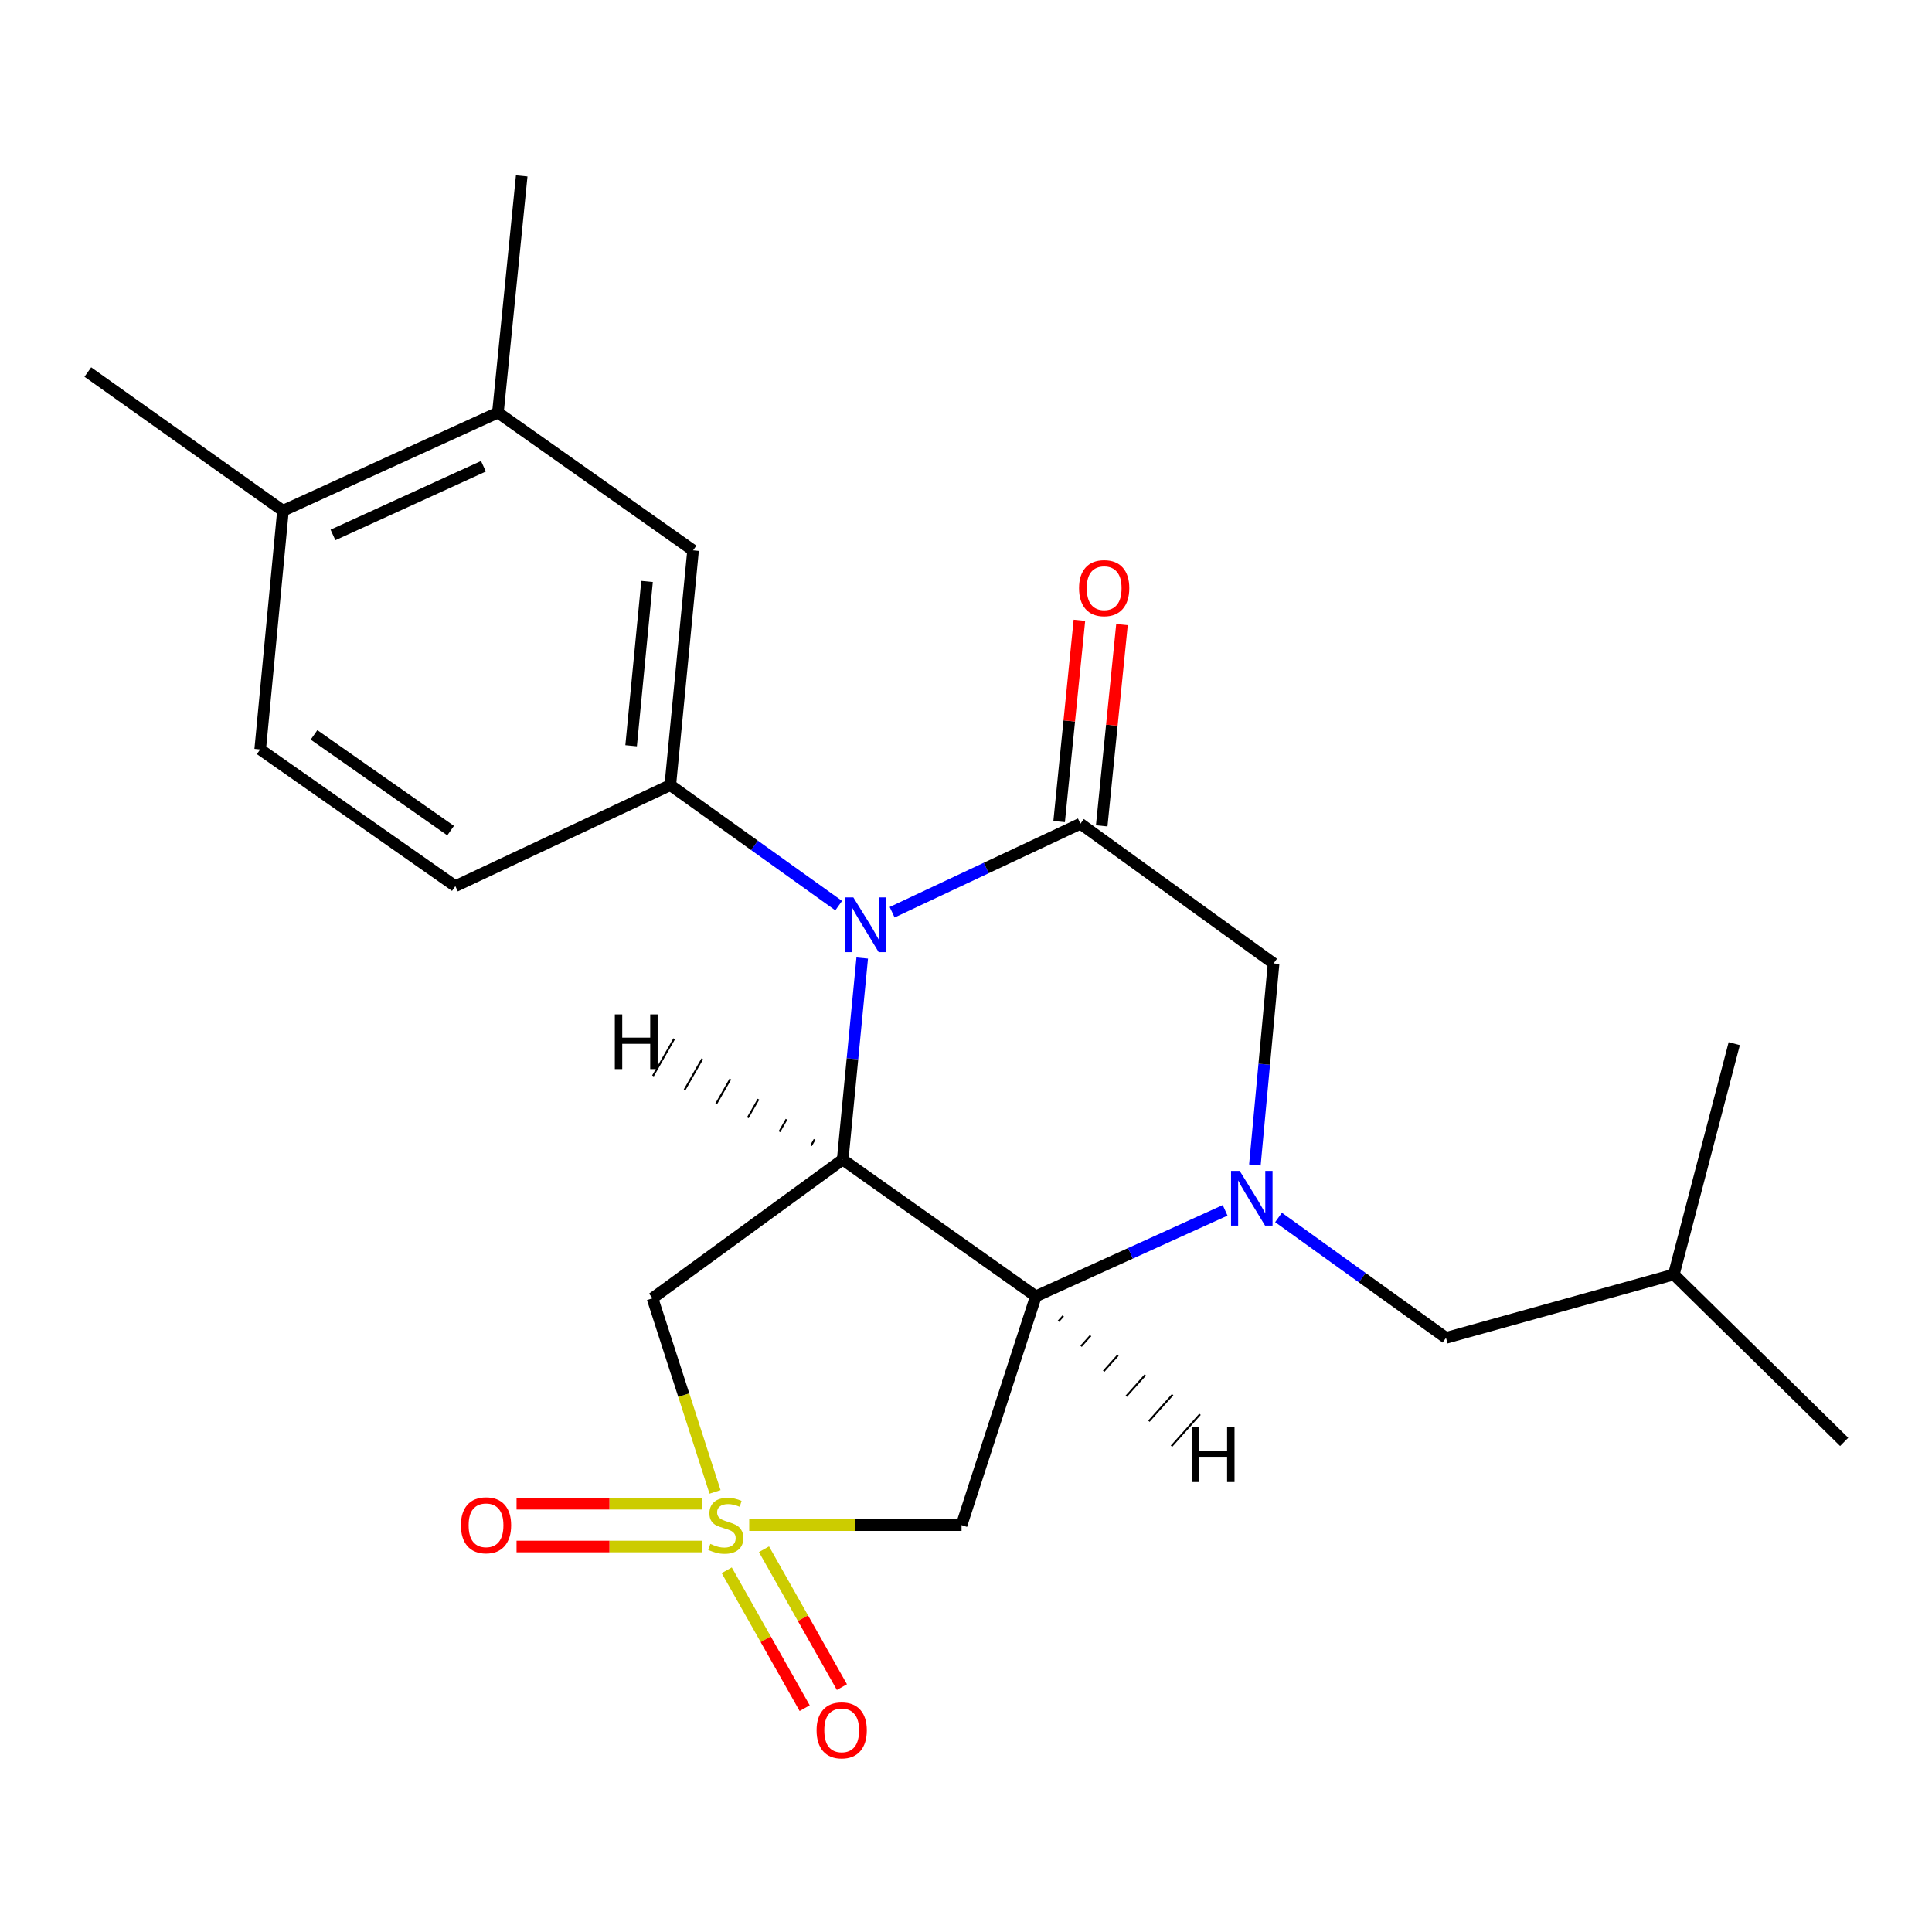 <?xml version='1.0' encoding='iso-8859-1'?>
<svg version='1.1' baseProfile='full'
              xmlns='http://www.w3.org/2000/svg'
                      xmlns:rdkit='http://www.rdkit.org/xml'
                      xmlns:xlink='http://www.w3.org/1999/xlink'
                  xml:space='preserve'
width='1000px' height='1000px' viewBox='0 0 1000 1000'>
<!-- END OF HEADER -->
<rect style='opacity:1.0;fill:#FFFFFF;stroke:none' width='1000' height='1000' x='0' y='0'> </rect>
<path class='bond-5' d='M 370.103,772.197 L 353.915,722.094' style='fill:none;fill-rule:evenodd;stroke:#CCCC00;stroke-width:6px;stroke-linecap:butt;stroke-linejoin:miter;stroke-opacity:1' />
<path class='bond-5' d='M 353.915,722.094 L 337.726,671.991' style='fill:none;fill-rule:evenodd;stroke:#000000;stroke-width:6px;stroke-linecap:butt;stroke-linejoin:miter;stroke-opacity:1' />
<path class='bond-6' d='M 387.793,789.402 L 442.746,789.402' style='fill:none;fill-rule:evenodd;stroke:#CCCC00;stroke-width:6px;stroke-linecap:butt;stroke-linejoin:miter;stroke-opacity:1' />
<path class='bond-6' d='M 442.746,789.402 L 497.699,789.402' style='fill:none;fill-rule:evenodd;stroke:#000000;stroke-width:6px;stroke-linecap:butt;stroke-linejoin:miter;stroke-opacity:1' />
<path class='bond-10' d='M 363.479,778.328 L 315.423,778.328' style='fill:none;fill-rule:evenodd;stroke:#CCCC00;stroke-width:6px;stroke-linecap:butt;stroke-linejoin:miter;stroke-opacity:1' />
<path class='bond-10' d='M 315.423,778.328 L 267.367,778.328' style='fill:none;fill-rule:evenodd;stroke:#FF0000;stroke-width:6px;stroke-linecap:butt;stroke-linejoin:miter;stroke-opacity:1' />
<path class='bond-10' d='M 363.479,800.476 L 315.423,800.476' style='fill:none;fill-rule:evenodd;stroke:#CCCC00;stroke-width:6px;stroke-linecap:butt;stroke-linejoin:miter;stroke-opacity:1' />
<path class='bond-10' d='M 315.423,800.476 L 267.367,800.476' style='fill:none;fill-rule:evenodd;stroke:#FF0000;stroke-width:6px;stroke-linecap:butt;stroke-linejoin:miter;stroke-opacity:1' />
<path class='bond-11' d='M 376.155,812.779 L 396.324,848.459' style='fill:none;fill-rule:evenodd;stroke:#CCCC00;stroke-width:6px;stroke-linecap:butt;stroke-linejoin:miter;stroke-opacity:1' />
<path class='bond-11' d='M 396.324,848.459 L 416.492,884.138' style='fill:none;fill-rule:evenodd;stroke:#FF0000;stroke-width:6px;stroke-linecap:butt;stroke-linejoin:miter;stroke-opacity:1' />
<path class='bond-11' d='M 395.436,801.881 L 415.605,837.56' style='fill:none;fill-rule:evenodd;stroke:#CCCC00;stroke-width:6px;stroke-linecap:butt;stroke-linejoin:miter;stroke-opacity:1' />
<path class='bond-11' d='M 415.605,837.56 L 435.773,873.239' style='fill:none;fill-rule:evenodd;stroke:#FF0000;stroke-width:6px;stroke-linecap:butt;stroke-linejoin:miter;stroke-opacity:1' />
<path class='bond-0' d='M 446.284,495.885 L 441.23,548.039' style='fill:none;fill-rule:evenodd;stroke:#0000FF;stroke-width:6px;stroke-linecap:butt;stroke-linejoin:miter;stroke-opacity:1' />
<path class='bond-0' d='M 441.23,548.039 L 436.176,600.194' style='fill:none;fill-rule:evenodd;stroke:#000000;stroke-width:6px;stroke-linecap:butt;stroke-linejoin:miter;stroke-opacity:1' />
<path class='bond-4' d='M 461.765,472.178 L 510.494,449.266' style='fill:none;fill-rule:evenodd;stroke:#0000FF;stroke-width:6px;stroke-linecap:butt;stroke-linejoin:miter;stroke-opacity:1' />
<path class='bond-4' d='M 510.494,449.266 L 559.222,426.354' style='fill:none;fill-rule:evenodd;stroke:#000000;stroke-width:6px;stroke-linecap:butt;stroke-linejoin:miter;stroke-opacity:1' />
<path class='bond-7' d='M 434.106,468.762 L 390.524,437.567' style='fill:none;fill-rule:evenodd;stroke:#0000FF;stroke-width:6px;stroke-linecap:butt;stroke-linejoin:miter;stroke-opacity:1' />
<path class='bond-7' d='M 390.524,437.567 L 346.943,406.371' style='fill:none;fill-rule:evenodd;stroke:#000000;stroke-width:6px;stroke-linecap:butt;stroke-linejoin:miter;stroke-opacity:1' />
<path class='bond-1' d='M 436.176,600.194 L 337.726,671.991' style='fill:none;fill-rule:evenodd;stroke:#000000;stroke-width:6px;stroke-linecap:butt;stroke-linejoin:miter;stroke-opacity:1' />
<path class='bond-23' d='M 436.176,600.194 L 536.151,670.958' style='fill:none;fill-rule:evenodd;stroke:#000000;stroke-width:6px;stroke-linecap:butt;stroke-linejoin:miter;stroke-opacity:1' />
<path class='bond-26' d='M 421.639,589.772 L 419.81,592.977' style='fill:none;fill-rule:evenodd;stroke:#000000;stroke-width:1.0px;stroke-linecap:butt;stroke-linejoin:miter;stroke-opacity:1' />
<path class='bond-26' d='M 407.103,579.349 L 403.443,585.761' style='fill:none;fill-rule:evenodd;stroke:#000000;stroke-width:1.0px;stroke-linecap:butt;stroke-linejoin:miter;stroke-opacity:1' />
<path class='bond-26' d='M 392.566,568.927 L 387.077,578.545' style='fill:none;fill-rule:evenodd;stroke:#000000;stroke-width:1.0px;stroke-linecap:butt;stroke-linejoin:miter;stroke-opacity:1' />
<path class='bond-26' d='M 378.03,558.505 L 370.71,571.329' style='fill:none;fill-rule:evenodd;stroke:#000000;stroke-width:1.0px;stroke-linecap:butt;stroke-linejoin:miter;stroke-opacity:1' />
<path class='bond-26' d='M 363.493,548.083 L 354.344,564.113' style='fill:none;fill-rule:evenodd;stroke:#000000;stroke-width:1.0px;stroke-linecap:butt;stroke-linejoin:miter;stroke-opacity:1' />
<path class='bond-26' d='M 348.957,537.661 L 337.978,556.897' style='fill:none;fill-rule:evenodd;stroke:#000000;stroke-width:1.0px;stroke-linecap:butt;stroke-linejoin:miter;stroke-opacity:1' />
<path class='bond-2' d='M 536.151,670.958 L 497.699,789.402' style='fill:none;fill-rule:evenodd;stroke:#000000;stroke-width:6px;stroke-linecap:butt;stroke-linejoin:miter;stroke-opacity:1' />
<path class='bond-3' d='M 536.151,670.958 L 585.134,648.714' style='fill:none;fill-rule:evenodd;stroke:#000000;stroke-width:6px;stroke-linecap:butt;stroke-linejoin:miter;stroke-opacity:1' />
<path class='bond-3' d='M 585.134,648.714 L 634.117,626.471' style='fill:none;fill-rule:evenodd;stroke:#0000FF;stroke-width:6px;stroke-linecap:butt;stroke-linejoin:miter;stroke-opacity:1' />
<path class='bond-27' d='M 547.854,683.89 L 550.314,681.137' style='fill:none;fill-rule:evenodd;stroke:#000000;stroke-width:1.0px;stroke-linecap:butt;stroke-linejoin:miter;stroke-opacity:1' />
<path class='bond-27' d='M 559.558,696.822 L 564.477,691.317' style='fill:none;fill-rule:evenodd;stroke:#000000;stroke-width:1.0px;stroke-linecap:butt;stroke-linejoin:miter;stroke-opacity:1' />
<path class='bond-27' d='M 571.261,709.754 L 578.64,701.497' style='fill:none;fill-rule:evenodd;stroke:#000000;stroke-width:1.0px;stroke-linecap:butt;stroke-linejoin:miter;stroke-opacity:1' />
<path class='bond-27' d='M 582.964,722.687 L 592.802,711.676' style='fill:none;fill-rule:evenodd;stroke:#000000;stroke-width:1.0px;stroke-linecap:butt;stroke-linejoin:miter;stroke-opacity:1' />
<path class='bond-27' d='M 594.667,735.619 L 606.965,721.856' style='fill:none;fill-rule:evenodd;stroke:#000000;stroke-width:1.0px;stroke-linecap:butt;stroke-linejoin:miter;stroke-opacity:1' />
<path class='bond-27' d='M 606.371,748.551 L 621.128,732.036' style='fill:none;fill-rule:evenodd;stroke:#000000;stroke-width:1.0px;stroke-linecap:butt;stroke-linejoin:miter;stroke-opacity:1' />
<path class='bond-8' d='M 649.524,602.99 L 654.367,550.835' style='fill:none;fill-rule:evenodd;stroke:#0000FF;stroke-width:6px;stroke-linecap:butt;stroke-linejoin:miter;stroke-opacity:1' />
<path class='bond-8' d='M 654.367,550.835 L 659.21,498.68' style='fill:none;fill-rule:evenodd;stroke:#000000;stroke-width:6px;stroke-linecap:butt;stroke-linejoin:miter;stroke-opacity:1' />
<path class='bond-12' d='M 661.761,630.149 L 705.102,661.314' style='fill:none;fill-rule:evenodd;stroke:#0000FF;stroke-width:6px;stroke-linecap:butt;stroke-linejoin:miter;stroke-opacity:1' />
<path class='bond-12' d='M 705.102,661.314 L 748.443,692.478' style='fill:none;fill-rule:evenodd;stroke:#000000;stroke-width:6px;stroke-linecap:butt;stroke-linejoin:miter;stroke-opacity:1' />
<path class='bond-14' d='M 570.241,427.464 L 575.489,375.37' style='fill:none;fill-rule:evenodd;stroke:#000000;stroke-width:6px;stroke-linecap:butt;stroke-linejoin:miter;stroke-opacity:1' />
<path class='bond-14' d='M 575.489,375.37 L 580.737,323.277' style='fill:none;fill-rule:evenodd;stroke:#FF0000;stroke-width:6px;stroke-linecap:butt;stroke-linejoin:miter;stroke-opacity:1' />
<path class='bond-14' d='M 548.204,425.244 L 553.452,373.15' style='fill:none;fill-rule:evenodd;stroke:#000000;stroke-width:6px;stroke-linecap:butt;stroke-linejoin:miter;stroke-opacity:1' />
<path class='bond-14' d='M 553.452,373.15 L 558.7,321.057' style='fill:none;fill-rule:evenodd;stroke:#FF0000;stroke-width:6px;stroke-linecap:butt;stroke-linejoin:miter;stroke-opacity:1' />
<path class='bond-24' d='M 559.222,426.354 L 659.21,498.68' style='fill:none;fill-rule:evenodd;stroke:#000000;stroke-width:6px;stroke-linecap:butt;stroke-linejoin:miter;stroke-opacity:1' />
<path class='bond-9' d='M 346.943,406.371 L 358.731,284.863' style='fill:none;fill-rule:evenodd;stroke:#000000;stroke-width:6px;stroke-linecap:butt;stroke-linejoin:miter;stroke-opacity:1' />
<path class='bond-9' d='M 326.666,386.006 L 334.917,300.95' style='fill:none;fill-rule:evenodd;stroke:#000000;stroke-width:6px;stroke-linecap:butt;stroke-linejoin:miter;stroke-opacity:1' />
<path class='bond-15' d='M 346.943,406.371 L 235.684,458.678' style='fill:none;fill-rule:evenodd;stroke:#000000;stroke-width:6px;stroke-linecap:butt;stroke-linejoin:miter;stroke-opacity:1' />
<path class='bond-13' d='M 358.731,284.863 L 257.722,213.57' style='fill:none;fill-rule:evenodd;stroke:#000000;stroke-width:6px;stroke-linecap:butt;stroke-linejoin:miter;stroke-opacity:1' />
<path class='bond-18' d='M 748.443,692.478 L 866.37,659.674' style='fill:none;fill-rule:evenodd;stroke:#000000;stroke-width:6px;stroke-linecap:butt;stroke-linejoin:miter;stroke-opacity:1' />
<path class='bond-19' d='M 257.722,213.57 L 270.039,91.04' style='fill:none;fill-rule:evenodd;stroke:#000000;stroke-width:6px;stroke-linecap:butt;stroke-linejoin:miter;stroke-opacity:1' />
<path class='bond-25' d='M 257.722,213.57 L 146.463,264.351' style='fill:none;fill-rule:evenodd;stroke:#000000;stroke-width:6px;stroke-linecap:butt;stroke-linejoin:miter;stroke-opacity:1' />
<path class='bond-25' d='M 250.229,241.336 L 172.348,276.883' style='fill:none;fill-rule:evenodd;stroke:#000000;stroke-width:6px;stroke-linecap:butt;stroke-linejoin:miter;stroke-opacity:1' />
<path class='bond-17' d='M 235.684,458.678 L 134.675,387.902' style='fill:none;fill-rule:evenodd;stroke:#000000;stroke-width:6px;stroke-linecap:butt;stroke-linejoin:miter;stroke-opacity:1' />
<path class='bond-17' d='M 233.243,429.923 L 162.536,380.379' style='fill:none;fill-rule:evenodd;stroke:#000000;stroke-width:6px;stroke-linecap:butt;stroke-linejoin:miter;stroke-opacity:1' />
<path class='bond-16' d='M 146.463,264.351 L 134.675,387.902' style='fill:none;fill-rule:evenodd;stroke:#000000;stroke-width:6px;stroke-linecap:butt;stroke-linejoin:miter;stroke-opacity:1' />
<path class='bond-20' d='M 146.463,264.351 L 45.455,192.566' style='fill:none;fill-rule:evenodd;stroke:#000000;stroke-width:6px;stroke-linecap:butt;stroke-linejoin:miter;stroke-opacity:1' />
<path class='bond-21' d='M 866.37,659.674 L 897.649,540.196' style='fill:none;fill-rule:evenodd;stroke:#000000;stroke-width:6px;stroke-linecap:butt;stroke-linejoin:miter;stroke-opacity:1' />
<path class='bond-22' d='M 866.37,659.674 L 954.545,746.323' style='fill:none;fill-rule:evenodd;stroke:#000000;stroke-width:6px;stroke-linecap:butt;stroke-linejoin:miter;stroke-opacity:1' />
<path  class='atom-0' d='M 367.662 799.122
Q 367.982 799.242, 369.302 799.802
Q 370.622 800.362, 372.062 800.722
Q 373.542 801.042, 374.982 801.042
Q 377.662 801.042, 379.222 799.762
Q 380.782 798.442, 380.782 796.162
Q 380.782 794.602, 379.982 793.642
Q 379.222 792.682, 378.022 792.162
Q 376.822 791.642, 374.822 791.042
Q 372.302 790.282, 370.782 789.562
Q 369.302 788.842, 368.222 787.322
Q 367.182 785.802, 367.182 783.242
Q 367.182 779.682, 369.582 777.482
Q 372.022 775.282, 376.822 775.282
Q 380.102 775.282, 383.822 776.842
L 382.902 779.922
Q 379.502 778.522, 376.942 778.522
Q 374.182 778.522, 372.662 779.682
Q 371.142 780.802, 371.182 782.762
Q 371.182 784.282, 371.942 785.202
Q 372.742 786.122, 373.862 786.642
Q 375.022 787.162, 376.942 787.762
Q 379.502 788.562, 381.022 789.362
Q 382.542 790.162, 383.622 791.802
Q 384.742 793.402, 384.742 796.162
Q 384.742 800.082, 382.102 802.202
Q 379.502 804.282, 375.142 804.282
Q 372.622 804.282, 370.702 803.722
Q 368.822 803.202, 366.582 802.282
L 367.662 799.122
' fill='#CCCC00'/>
<path  class='atom-1' d='M 441.691 464.513
L 450.971 479.513
Q 451.891 480.993, 453.371 483.673
Q 454.851 486.353, 454.931 486.513
L 454.931 464.513
L 458.691 464.513
L 458.691 492.833
L 454.811 492.833
L 444.851 476.433
Q 443.691 474.513, 442.451 472.313
Q 441.251 470.113, 440.891 469.433
L 440.891 492.833
L 437.211 492.833
L 437.211 464.513
L 441.691 464.513
' fill='#0000FF'/>
<path  class='atom-4' d='M 641.666 606.041
L 650.946 621.041
Q 651.866 622.521, 653.346 625.201
Q 654.826 627.881, 654.906 628.041
L 654.906 606.041
L 658.666 606.041
L 658.666 634.361
L 654.786 634.361
L 644.826 617.961
Q 643.666 616.041, 642.426 613.841
Q 641.226 611.641, 640.866 610.961
L 640.866 634.361
L 637.186 634.361
L 637.186 606.041
L 641.666 606.041
' fill='#0000FF'/>
<path  class='atom-11' d='M 238.569 789.482
Q 238.569 782.682, 241.929 778.882
Q 245.289 775.082, 251.569 775.082
Q 257.849 775.082, 261.209 778.882
Q 264.569 782.682, 264.569 789.482
Q 264.569 796.362, 261.169 800.282
Q 257.769 804.162, 251.569 804.162
Q 245.329 804.162, 241.929 800.282
Q 238.569 796.402, 238.569 789.482
M 251.569 800.962
Q 255.889 800.962, 258.209 798.082
Q 260.569 795.162, 260.569 789.482
Q 260.569 783.922, 258.209 781.122
Q 255.889 778.282, 251.569 778.282
Q 247.249 778.282, 244.889 781.082
Q 242.569 783.882, 242.569 789.482
Q 242.569 795.202, 244.889 798.082
Q 247.249 800.962, 251.569 800.962
' fill='#FF0000'/>
<path  class='atom-12' d='M 422.659 895.622
Q 422.659 888.822, 426.019 885.022
Q 429.379 881.222, 435.659 881.222
Q 441.939 881.222, 445.299 885.022
Q 448.659 888.822, 448.659 895.622
Q 448.659 902.502, 445.259 906.422
Q 441.859 910.302, 435.659 910.302
Q 429.419 910.302, 426.019 906.422
Q 422.659 902.542, 422.659 895.622
M 435.659 907.102
Q 439.979 907.102, 442.299 904.222
Q 444.659 901.302, 444.659 895.622
Q 444.659 890.062, 442.299 887.262
Q 439.979 884.422, 435.659 884.422
Q 431.339 884.422, 428.979 887.222
Q 426.659 890.022, 426.659 895.622
Q 426.659 901.342, 428.979 904.222
Q 431.339 907.102, 435.659 907.102
' fill='#FF0000'/>
<path  class='atom-15' d='M 558.515 304.421
Q 558.515 297.621, 561.875 293.821
Q 565.235 290.021, 571.515 290.021
Q 577.795 290.021, 581.155 293.821
Q 584.515 297.621, 584.515 304.421
Q 584.515 311.301, 581.115 315.221
Q 577.715 319.101, 571.515 319.101
Q 565.275 319.101, 561.875 315.221
Q 558.515 311.341, 558.515 304.421
M 571.515 315.901
Q 575.835 315.901, 578.155 313.021
Q 580.515 310.101, 580.515 304.421
Q 580.515 298.861, 578.155 296.061
Q 575.835 293.221, 571.515 293.221
Q 567.195 293.221, 564.835 296.021
Q 562.515 298.821, 562.515 304.421
Q 562.515 310.141, 564.835 313.021
Q 567.195 315.901, 571.515 315.901
' fill='#FF0000'/>
<path  class='atom-24' d='M 318.231 525.039
L 322.071 525.039
L 322.071 537.079
L 336.551 537.079
L 336.551 525.039
L 340.391 525.039
L 340.391 553.359
L 336.551 553.359
L 336.551 540.279
L 322.071 540.279
L 322.071 553.359
L 318.231 553.359
L 318.231 525.039
' fill='#000000'/>
<path  class='atom-25' d='M 616.826 738.782
L 620.666 738.782
L 620.666 750.822
L 635.146 750.822
L 635.146 738.782
L 638.986 738.782
L 638.986 767.102
L 635.146 767.102
L 635.146 754.022
L 620.666 754.022
L 620.666 767.102
L 616.826 767.102
L 616.826 738.782
' fill='#000000'/>
</svg>

